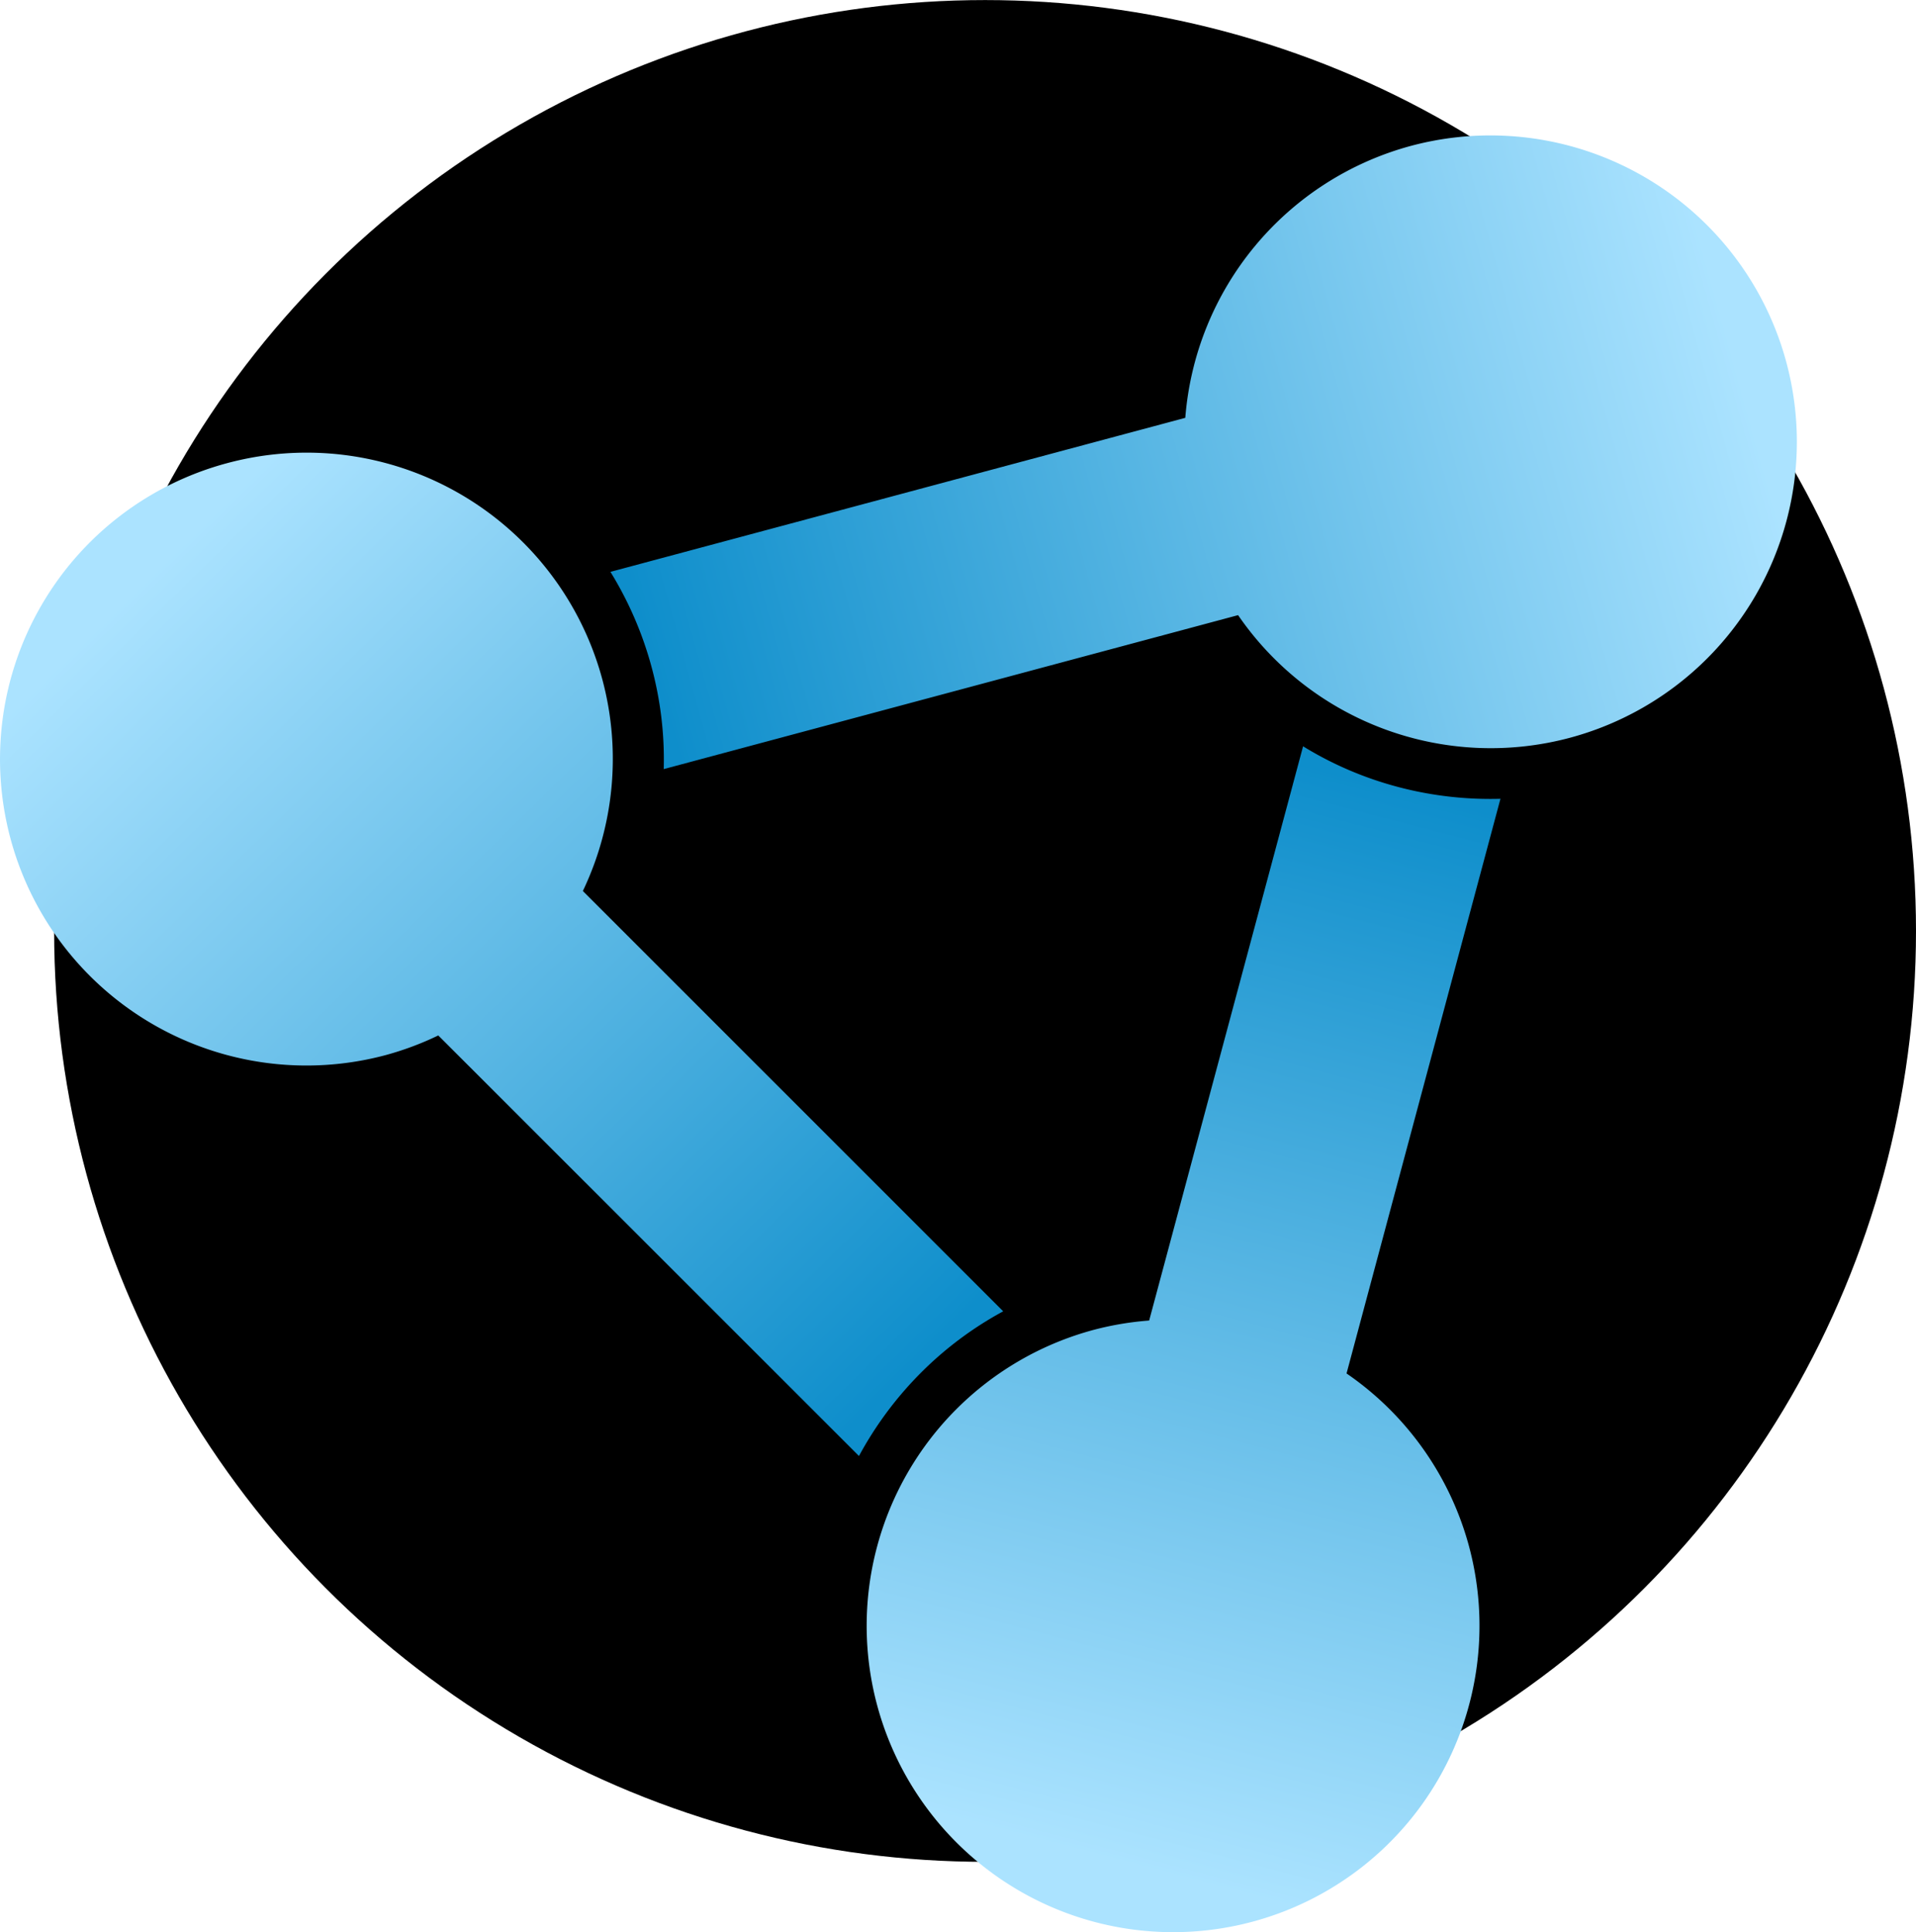 <?xml version="1.0" encoding="UTF-8" standalone="no"?>
<!-- Created with Inkscape (http://www.inkscape.org/) -->

<svg
   xmlns:dc="http://purl.org/dc/elements/1.1/"
   xmlns:cc="http://creativecommons.org/ns#"
   xmlns:rdf="http://www.w3.org/1999/02/22-rdf-syntax-ns#"
   xmlns:svg="http://www.w3.org/2000/svg"
   xmlns="http://www.w3.org/2000/svg"
   xmlns:xlink="http://www.w3.org/1999/xlink"
   xmlns:sodipodi="http://sodipodi.sourceforge.net/DTD/sodipodi-0.dtd"
   xmlns:inkscape="http://www.inkscape.org/namespaces/inkscape"
   width="31.607"
   height="31.875"
   id="svg6043"
   version="1.1"
   inkscape:version="0.91 r13725"
   viewBox="0 0 31.607 31.875"
   sodipodi:docname="retroshare-symbol_gradients.svg">
  <defs
     id="defs6045">
    <linearGradient
       id="linearGradient4183"
       inkscape:collect="always">
      <stop
         id="stop4185"
         offset="0"
         style="stop-color:#abe3ff;stop-opacity:1" />
      <stop
         id="stop4187"
         offset="1"
         style="stop-color:#0e8ecb;stop-opacity:1" />
    </linearGradient>
    <linearGradient
       inkscape:collect="always"
       xlink:href="#linearGradient4183"
       id="linearGradient4170"
       x1="-707.365"
       y1="878.209"
       x2="-694.017"
       y2="892.138"
       gradientUnits="userSpaceOnUse" />
    <linearGradient
       inkscape:collect="always"
       xlink:href="#linearGradient4183"
       id="linearGradient4172"
       gradientUnits="userSpaceOnUse"
       x1="2.321"
       y1="9.627"
       x2="15.031"
       y2="22.574" />
    <linearGradient
       inkscape:collect="always"
       xlink:href="#linearGradient4183"
       id="linearGradient4213"
       x1="28.661"
       y1="6.027"
       x2="10.759"
       y2="10.982"
       gradientUnits="userSpaceOnUse" />
    <linearGradient
       inkscape:collect="always"
       xlink:href="#linearGradient4183"
       id="linearGradient4221"
       x1="18.393"
       y1="30.714"
       x2="23.036"
       y2="12.991"
       gradientUnits="userSpaceOnUse" />
  </defs>
  <sodipodi:namedview
     id="base"
     pagecolor="#ffffff"
     bordercolor="#666666"
     borderopacity="1.0"
     inkscape:pageopacity="0.0"
     inkscape:pageshadow="2"
     inkscape:zoom="22.4"
     inkscape:cx="6.8443104"
     inkscape:cy="16.382701"
     inkscape:document-units="px"
     inkscape:current-layer="layer1"
     showgrid="false"
     fit-margin-top="0"
     fit-margin-left="0"
     fit-margin-right="0"
     fit-margin-bottom="0"
     inkscape:window-width="1920"
     inkscape:window-height="1033"
     inkscape:window-x="-4"
     inkscape:window-y="-4"
     inkscape:window-maximized="1" />
  <g
     inkscape:groupmode="layer"
     id="layer2"
     inkscape:label="black_circle"
     transform="translate(1.1058697e-5,2.235)"
     sodipodi:insensitive="true"
     style="display:inline">
    <circle
       style="opacity:1;fill:#000000;fill-opacity:1;stroke:none;stroke-width:2.3;stroke-miterlimit:4;stroke-dasharray:none;stroke-opacity:1"
       id="path4140"
       cx="16.25"
       cy="13.123"
       r="15.357" />
  </g>
  <g
     inkscape:label="symbol"
     inkscape:groupmode="layer"
     id="layer1"
     transform="translate(709.106,-869.593)">
    <path
       style="color:#000000;font-style:normal;font-variant:normal;font-weight:normal;font-stretch:normal;font-size:medium;line-height:normal;font-family:sans-serif;text-indent:0;text-align:start;text-decoration:none;text-decoration-line:none;text-decoration-style:solid;text-decoration-color:#000000;letter-spacing:normal;word-spacing:normal;text-transform:none;direction:ltr;block-progression:tb;writing-mode:lr-tb;baseline-shift:baseline;text-anchor:start;clip-rule:nonzero;display:inline;overflow:visible;visibility:visible;opacity:1;isolation:auto;color-interpolation:sRGB;color-interpolation-filters:linearRGB;fill:url(#linearGradient4213);fill-opacity:1;fill-rule:nonzero;stroke:none;stroke-width:60.501;stroke-linecap:butt;stroke-linejoin:miter;stroke-miterlimit:4;stroke-dasharray:none;stroke-dashoffset:0;stroke-opacity:1;marker:none;color-rendering:auto;image-rendering:auto;shape-rendering:auto;text-rendering:auto;enable-background:accumulate"
       d="M 24.779 2.238 A 5.055 5.055 0 0 0 23.277 2.406 A 5.055 5.055 0 0 0 19.553 6.893 L 10.07 9.434 C 10.662 10.395 10.981 11.524 10.949 12.688 L 20.424 10.148 A 5.055 5.055 0 0 0 25.895 12.172 A 5.055 5.055 0 0 0 29.469 5.98 A 5.055 5.055 0 0 0 24.779 2.238 z "
       transform="translate(-709.106,869.593)"
       id="path4148" />
    <path
       style="color:#000000;font-style:normal;font-variant:normal;font-weight:normal;font-stretch:normal;font-size:medium;line-height:normal;font-family:sans-serif;text-indent:0;text-align:start;text-decoration:none;text-decoration-line:none;text-decoration-style:solid;text-decoration-color:#000000;letter-spacing:normal;word-spacing:normal;text-transform:none;direction:ltr;block-progression:tb;writing-mode:lr-tb;baseline-shift:baseline;text-anchor:start;clip-rule:nonzero;display:inline;overflow:visible;visibility:visible;opacity:1;isolation:auto;color-interpolation:sRGB;color-interpolation-filters:linearRGB;fill:url(#linearGradient4221);fill-opacity:1;fill-rule:nonzero;stroke:none;stroke-width:60.501;stroke-linecap:butt;stroke-linejoin:miter;stroke-miterlimit:4;stroke-dasharray:none;stroke-dashoffset:0;stroke-opacity:1;marker:none;color-rendering:auto;image-rendering:auto;shape-rendering:auto;text-rendering:auto;enable-background:accumulate"
       d="M 21.496 12.312 L 18.957 21.785 A 5.055 5.055 0 0 0 18.045 21.938 A 5.055 5.055 0 0 0 14.469 28.129 A 5.055 5.055 0 0 0 20.66 31.703 A 5.055 5.055 0 0 0 24.234 25.512 A 5.055 5.055 0 0 0 22.213 22.658 L 24.752 13.178 C 23.623 13.209 22.488 12.922 21.496 12.312 z "
       transform="translate(-709.106,869.593)"
       id="path2987-4" />
    <g
       id="g4159"
       style="fill-opacity:1;fill:#abe3ff">
      <g
         id="g4156"
         style="fill-opacity:1.0;fill:url(#linearGradient4170)">
        <path
           style="color:#000000;font-style:normal;font-variant:normal;font-weight:normal;font-stretch:normal;font-size:medium;line-height:normal;font-family:sans-serif;text-indent:0;text-align:start;text-decoration:none;text-decoration-line:none;text-decoration-style:solid;text-decoration-color:#000000;letter-spacing:normal;word-spacing:normal;text-transform:none;direction:ltr;block-progression:tb;writing-mode:lr-tb;baseline-shift:baseline;text-anchor:start;clip-rule:nonzero;display:inline;overflow:visible;visibility:visible;opacity:1;isolation:auto;color-interpolation:sRGB;color-interpolation-filters:linearRGB;fill:url(#linearGradient4172);fill-opacity:1;fill-rule:nonzero;stroke:none;stroke-width:60.501;stroke-linecap:butt;stroke-linejoin:miter;stroke-miterlimit:4;stroke-dasharray:none;stroke-dashoffset:0;stroke-opacity:1;marker:none;color-rendering:auto;image-rendering:auto;shape-rendering:auto;text-rendering:auto;enable-background:accumulate"
           d="M 5.248 7.471 A 5.055 5.055 0 0 0 3.746 7.641 A 5.055 5.055 0 0 0 0.172 13.83 A 5.055 5.055 0 0 0 6.363 17.406 A 5.055 5.055 0 0 0 7.23 17.082 L 14.17 24.02 C 14.707 23.026 15.525 22.187 16.549 21.633 L 9.615 14.699 A 5.055 5.055 0 0 0 9.938 11.215 A 5.055 5.055 0 0 0 5.248 7.471 z "
           transform="translate(-709.106,869.593)"
           id="path4146" />
      </g>
    </g>
  </g>
</svg>

